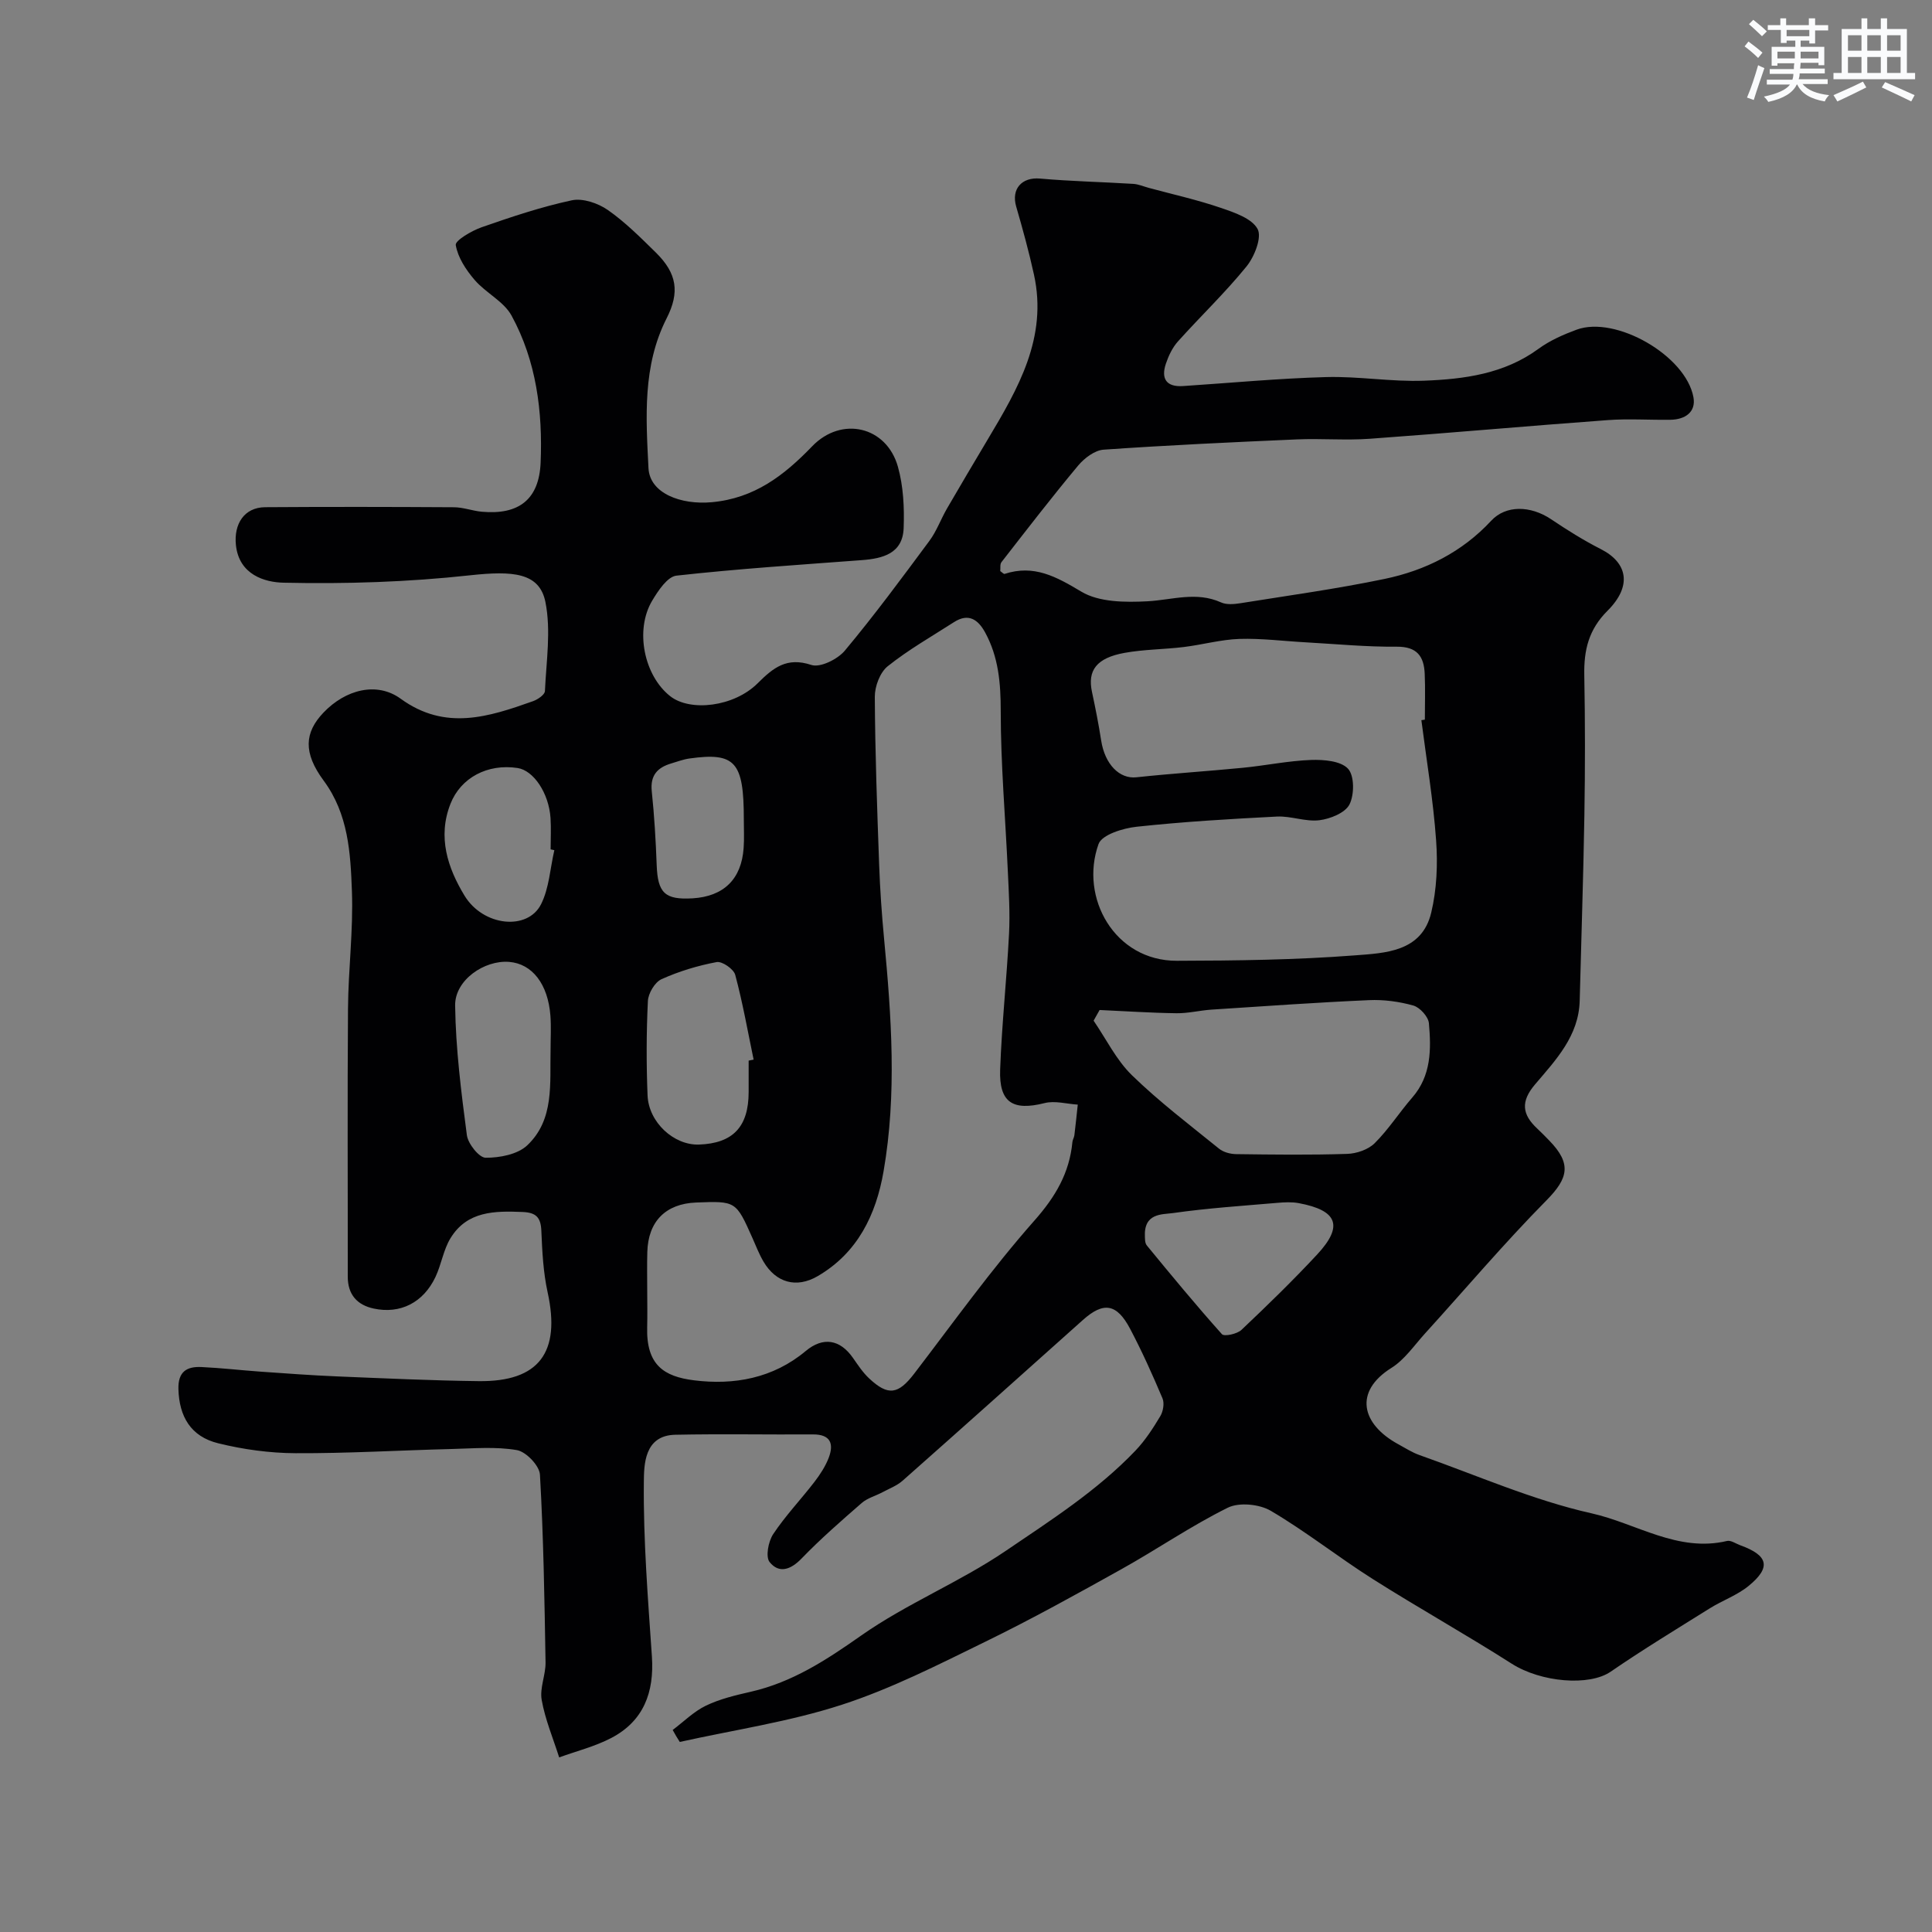 <svg enable-background="new 0 0 400 400" viewBox="0 0 400 400" xmlns="http://www.w3.org/2000/svg"><rect x="0" y="0" width="400" height="400" fill="#808080" stroke="none"/><path d="m139.27 358.17c2.28-1.71 4.37-3.82 6.88-5.03 2.89-1.39 6.13-2.16 9.29-2.88 8.62-1.97 15.64-6.57 22.83-11.62 9.43-6.63 20.41-11.06 29.96-17.55 9.33-6.34 18.97-12.49 26.86-20.76 2-2.1 3.63-4.61 5.13-7.12.6-.99.89-2.68.46-3.7-2.06-4.88-4.24-9.73-6.71-14.41-2.77-5.24-5.51-5.62-9.77-1.81-12.42 11.1-24.83 22.22-37.31 33.26-1.19 1.05-2.77 1.65-4.2 2.41-1.42.76-3.1 1.19-4.28 2.22-4.26 3.71-8.54 7.44-12.46 11.5-2.27 2.35-4.67 3.14-6.61.73-.87-1.08-.27-4.25.73-5.77 2.53-3.81 5.73-7.17 8.53-10.8 1.18-1.54 2.29-3.23 2.98-5.03 1.1-2.9.38-4.85-3.27-4.83-9.5.06-19-.13-28.5.07-6.47.13-6.47 6.28-6.51 9.82-.12 12.03.85 24.07 1.67 36.09.5 7.42-1.71 13.38-8.45 16.89-3.37 1.75-7.16 2.7-10.75 4-1.26-3.96-2.9-7.84-3.62-11.9-.44-2.46.84-5.18.8-7.77-.22-12.97-.42-25.94-1.16-38.88-.11-1.85-2.87-4.74-4.77-5.07-4.39-.76-9-.34-13.51-.23-10.77.27-21.54.92-32.3.87-5.35-.02-10.82-.77-16.02-2.05-5.72-1.4-8.09-5.57-8.25-11.21-.1-3.65 1.75-4.72 4.77-4.58 4.11.19 8.2.67 12.3.96 5.26.37 10.53.76 15.8.98 9.76.4 19.53.86 29.3.98 12.51.15 17-5.96 14.27-18.39-.91-4.14-1.12-8.47-1.3-12.73-.11-2.75-1.06-3.78-3.85-3.9-5.8-.24-11.5-.22-14.95 5.41-1.48 2.41-1.89 5.44-3.12 8.04-2.51 5.31-7.28 7.73-12.8 6.54-3.44-.74-5.37-2.92-5.36-6.62.02-18.5-.09-37 .05-55.49.06-8.1 1.11-16.22.81-24.3-.29-7.92-.73-15.96-5.85-22.89-4.27-5.78-3.97-9.94-.06-14.06 4.59-4.83 11.09-6.47 16-2.9 9.22 6.71 18.24 3.77 27.41.51.98-.35 2.42-1.33 2.46-2.08.28-6.16 1.29-12.54.1-18.46-1.23-6.08-6.7-6.49-15.61-5.52-12.8 1.4-25.77 1.82-38.64 1.53-3.77-.08-9.19-1.59-9.83-7.82-.44-4.31 1.7-7.78 6.07-7.81 13.02-.09 26.04-.07 39.07.01 1.93.01 3.84.75 5.78.93 7.66.69 11.85-2.55 12.17-10.16.44-10.58-.88-21.04-6.02-30.45-1.62-2.96-5.35-4.7-7.65-7.39-1.78-2.07-3.47-4.64-3.9-7.21-.16-.94 3.28-2.96 5.36-3.69 6.13-2.14 12.33-4.22 18.67-5.58 2.27-.48 5.41.59 7.43 1.99 3.63 2.53 6.81 5.73 9.99 8.85 4.36 4.3 4.95 8.2 2.21 13.59-5.02 9.88-4.28 20.54-3.76 31.01.26 5.28 6.78 7.64 13.07 7.07 8.88-.8 15.02-5.56 20.83-11.59 6.07-6.29 15.38-4.14 17.74 4.23 1.14 4.05 1.35 8.5 1.19 12.74-.2 5.23-4.28 6.28-8.67 6.61-12.8.96-25.62 1.79-38.37 3.21-1.87.21-3.79 3.12-5.02 5.18-3.63 6.07-1.7 15.51 3.73 19.78 4.15 3.26 13.19 2.22 18.1-2.67 3.25-3.23 6.01-5.49 11.12-3.8 1.84.61 5.45-1.18 6.94-2.97 6.13-7.34 11.81-15.04 17.51-22.73 1.5-2.03 2.37-4.51 3.65-6.71 2.77-4.78 5.59-9.53 8.42-14.28 6.28-10.52 12.44-21.08 9.57-34.13-1.04-4.74-2.33-9.43-3.68-14.09-1.06-3.66 1.18-6.12 4.93-5.79 6.42.57 12.88.7 19.32 1.1 1.1.07 2.17.55 3.25.84 4.96 1.34 10 2.46 14.85 4.12 2.81.96 6.43 2.17 7.63 4.38.93 1.72-.64 5.71-2.28 7.74-4.41 5.44-9.52 10.31-14.21 15.54-1.14 1.27-1.95 2.98-2.5 4.62-1.04 3.1.1 4.85 3.56 4.62 9.87-.65 19.73-1.59 29.61-1.86 6.75-.19 13.55 1.01 20.29.75 8.32-.32 16.59-1.4 23.7-6.61 2.34-1.71 5.13-2.94 7.87-3.95 8.07-2.98 22.62 5.34 24.2 13.99.56 3.1-1.77 4.62-4.78 4.66-4.33.06-8.68-.25-12.99.07-16.41 1.2-32.8 2.68-49.21 3.86-5 .36-10.05-.08-15.06.13-13.37.58-26.74 1.2-40.09 2.13-1.84.13-3.98 1.76-5.26 3.29-5.45 6.53-10.65 13.28-15.88 20-.34.44-.18 1.26-.25 1.85.39.26.72.64.9.58 6.08-1.99 10.68.56 15.88 3.67 3.68 2.21 9.11 2.24 13.7 2 5.11-.28 10.11-2.08 15.23.23 1.12.51 2.66.38 3.95.18 9.98-1.6 20.02-2.98 29.91-5.04 8.46-1.76 16.06-5.56 22.09-12.06 3.02-3.25 8.12-3.16 12.4-.29 3.32 2.23 6.73 4.37 10.29 6.18 5.55 2.82 6.51 7.63 1.39 12.75-3.94 3.92-4.92 8.19-4.82 13.35.18 9.66.18 19.33.02 28.99-.21 12.8-.65 25.6-.97 38.39-.18 7.31-4.95 12.29-9.23 17.33-3.05 3.57-2.69 6.25.45 9.17.85.79 1.66 1.63 2.48 2.47 4.68 4.81 3.94 7.8-.59 12.39-8.74 8.85-16.79 18.37-25.16 27.58-2.23 2.46-4.21 5.4-6.93 7.1-7.81 4.89-6.27 11.62 1.43 15.81 1.44.78 2.83 1.69 4.36 2.23 11.86 4.18 23.5 9.35 35.69 12.08 9.23 2.07 17.81 8.13 28 5.71.8-.19 1.83.56 2.74.89 5.82 2.1 6.44 4.57 1.73 8.42-2.36 1.93-5.41 3-8.04 4.64-6.88 4.3-13.83 8.52-20.51 13.11-4.45 3.06-14.45 2.21-20.51-1.66-9.45-6.03-19.26-11.51-28.74-17.51-7.15-4.53-13.83-9.84-21.12-14.13-2.36-1.39-6.56-1.81-8.92-.64-7.58 3.75-14.61 8.6-22.02 12.73-9.27 5.17-18.58 10.33-28.11 14.98-9.74 4.76-19.51 9.75-29.77 13.08-10.87 3.53-22.34 5.21-33.55 7.7-.53-.8-1-1.64-1.47-2.48zm-5.27-90.91c0 2.5.06 5-.01 7.5-.21 7.84 3.45 10.24 9.71 11.02 8.25 1.03 16.34-.4 23.12-6.07 3.6-3.01 7.11-2.39 9.77 1.42 1.03 1.47 2.03 3.01 3.33 4.23 3.97 3.73 6.06 3.34 9.37-.98 8.16-10.66 15.99-21.62 24.86-31.66 4.38-4.95 7.27-9.87 7.88-16.28.05-.48.35-.93.41-1.41.26-2.11.47-4.22.7-6.33-2.29-.14-4.73-.86-6.86-.32-6.58 1.66-9.46-.09-9.21-6.95.34-9.38 1.36-18.73 1.84-28.11.22-4.3-.05-8.63-.25-12.94-.5-11.05-1.47-22.11-1.47-33.16 0-5.79-.45-11.19-3.23-16.28-1.47-2.69-3.46-4.06-6.45-2.13-4.63 2.97-9.44 5.71-13.72 9.13-1.6 1.28-2.68 4.17-2.67 6.32.06 11.6.48 23.2.9 34.8.18 5.11.54 10.21 1.02 15.3 1.52 16.07 2.67 32.15-.11 48.17-1.56 8.98-5.37 16.88-13.67 21.7-4.38 2.54-8.6 1.34-11.17-3-.91-1.54-1.56-3.23-2.29-4.88-3.43-7.7-3.43-7.7-11.7-7.38-6.28.25-9.92 3.92-10.08 10.26-.08 2.7-.02 5.37-.02 8.03zm160.28-118.16c.24-.03.48-.06.72-.1 0-3.17.11-6.34-.03-9.5-.15-3.59-1.57-5.64-5.79-5.61-6.26.06-12.53-.55-18.8-.9-4.59-.25-9.18-.85-13.76-.71-3.86.13-7.68 1.21-11.54 1.68-4.08.5-8.23.48-12.26 1.21-5.8 1.05-7.69 3.63-6.74 8.07.71 3.33 1.38 6.68 1.9 10.05.77 4.97 3.8 8.02 7.3 7.64 7.34-.79 14.7-1.25 22.05-1.97 4.71-.46 9.4-1.45 14.11-1.62 2.61-.09 6.14.19 7.65 1.81 1.34 1.44 1.33 5.39.3 7.41-.89 1.74-3.97 2.98-6.23 3.26-2.85.35-5.86-.9-8.77-.76-9.71.49-19.42 1.07-29.08 2.11-2.81.3-7.18 1.65-7.87 3.58-3.97 11.09 3.33 24.2 16.21 24.17 12.28-.03 24.6-.18 36.84-1.12 6.25-.48 13.89-.69 15.83-8.85 1.15-4.81 1.37-10.01 1.01-14.97-.59-8.31-1.99-16.59-3.05-24.88zm-66.62 60.01c-.41.74-.83 1.47-1.24 2.21 2.61 3.81 4.7 8.15 7.94 11.3 5.62 5.47 11.92 10.25 18.03 15.2.91.74 2.36 1.12 3.57 1.13 7.65.1 15.31.2 22.95-.05 1.95-.06 4.36-.88 5.7-2.21 2.88-2.86 5.1-6.37 7.78-9.45 3.95-4.54 3.93-9.98 3.45-15.39-.12-1.35-1.86-3.27-3.21-3.66-2.95-.83-6.15-1.26-9.21-1.12-10.86.48-21.71 1.25-32.57 1.96-2.42.16-4.84.78-7.25.75-5.32-.07-10.63-.43-15.94-.67zm-72.66 10.48c.34-.07.69-.14 1.03-.21-1.22-5.86-2.26-11.78-3.81-17.55-.32-1.2-2.72-2.86-3.85-2.64-3.9.73-7.8 1.91-11.41 3.54-1.38.62-2.74 2.92-2.82 4.51-.32 6.5-.33 13.03-.07 19.53.22 5.61 5.47 10.38 10.65 10.2 7.03-.25 10.27-3.67 10.28-10.88 0-2.18 0-4.34 0-6.5zm-41.01-2.28c0-2.33.14-4.66-.03-6.98-.49-6.59-3.77-10.8-8.55-11.18-5.14-.41-11.25 3.77-11.18 9.03.12 8.96 1.26 17.94 2.43 26.84.24 1.79 2.53 4.67 3.89 4.68 2.92.01 6.62-.69 8.61-2.57 5.67-5.36 4.65-12.85 4.83-19.82zm123.05 38.81c.04.17-.06 1.18.4 1.74 5.09 6.2 10.2 12.39 15.55 18.37.48.53 3.14-.04 4.04-.89 5.36-5.07 10.66-10.22 15.68-15.62 5.47-5.89 4.23-9.12-3.8-10.62-1.45-.27-2.99-.19-4.48-.06-7.19.62-14.41 1.09-21.55 2.11-2.33.32-6.11-.04-5.84 4.97zm-122.27-80.1c-.26-.06-.51-.12-.77-.17 0-2.16.12-4.34-.02-6.49-.35-5.16-3.5-9.84-6.81-10.35-6.22-.95-11.77 2-13.9 7.4-2.72 6.89-.57 13.3 2.9 19.02 3.87 6.37 13.07 7.31 15.85 1.78 1.68-3.34 1.88-7.43 2.75-11.19zm39.23-6.43c0-11.88-1.78-13.88-11.27-12.55-1.27.18-2.51.65-3.75 1.02-2.87.85-4.38 2.47-4.04 5.76.53 5.07.83 10.18 1.02 15.27.21 5.78 1.68 7.24 7.43 6.9 6.44-.39 10.12-3.96 10.57-10.41.15-1.98.03-3.99.04-5.99z" fill="#010103"/><g fill="#fafbfc"><path d="m361.2 9.6.8-1c.9.7 1.9 1.4 2.9 2.3l-.9 1.1c-1-1-2-1.8-2.8-2.4zm.5 10.6c.9-2.1 1.6-4.3 2.3-6.7.4.2.8.4 1.3.6-.7 2.1-1.5 4.3-2.2 6.6zm.4-15.2.9-.9c1 .8 2 1.6 2.8 2.4l-1 1c-.9-.9-1.8-1.7-2.7-2.5zm12.5-1.2h1.2v1.4h2.7v1.1h-2.7v2.7h-1.2v-.6h-1.8v1.3h4.9v3.8h-1.2v-.5h-3.7c0 .4-.1.9-.1 1.2h5.1v1h-5.2c0 .5-.1.9-.2 1.2h6v1h-5.2c1.1 1.3 2.9 2 5.5 2.3-.4.4-.7.8-.9 1.3-2.9-.5-4.8-1.6-5.7-3.5h-.1c-.8 1.7-2.7 2.9-5.9 3.6-.2-.4-.6-.8-.9-1.1 2.8-.6 4.6-1.4 5.4-2.5h-4.8v-1h5.3c.1-.3.2-.7.2-1.2h-4.9v-1h5c0-.4 0-.8.1-1.2h-3.5v.5h-1.2v-3.9h4.9v-1.3h-1.8v.5h-1.2v-2.7h-2.7v-1h2.6v-1.4h1.2v1.4h4.7v-1.4zm-6.6 8.3h3.6c0-.4 0-.9 0-1.4h-3.6zm1.9-4.6h4.7v-1.3h-4.7zm6.6 3.2h-3.7v1.4h3.7z"/><path d="m385.3 3.8h1.3v2.2h2.8v-2.2h1.3v2.2h4.1v9.1h1.7v1.3h-16.9v-1.3h1.7v-9.1h4.1v-2.2zm.4 13.1.7 1.2c-1.8.9-3.8 1.9-6 2.9-.2-.4-.5-.8-.8-1.3 2.3-1 4.3-1.9 6.1-2.8zm-3.1-6.4h2.8v-3.2h-2.8zm0 4.6h2.8v-3.3h-2.8zm4-4.6h2.8v-3.2h-2.8zm0 4.6h2.8v-3.3h-2.8zm3.7 1.9c2.1.9 4.1 1.8 6.1 2.7l-.7 1.3c-2.2-1.1-4.2-2-6.1-2.9zm3.2-9.7h-2.8v3.2h2.8zm-2.8 7.8h2.8v-3.3h-2.8z"/></g></svg>